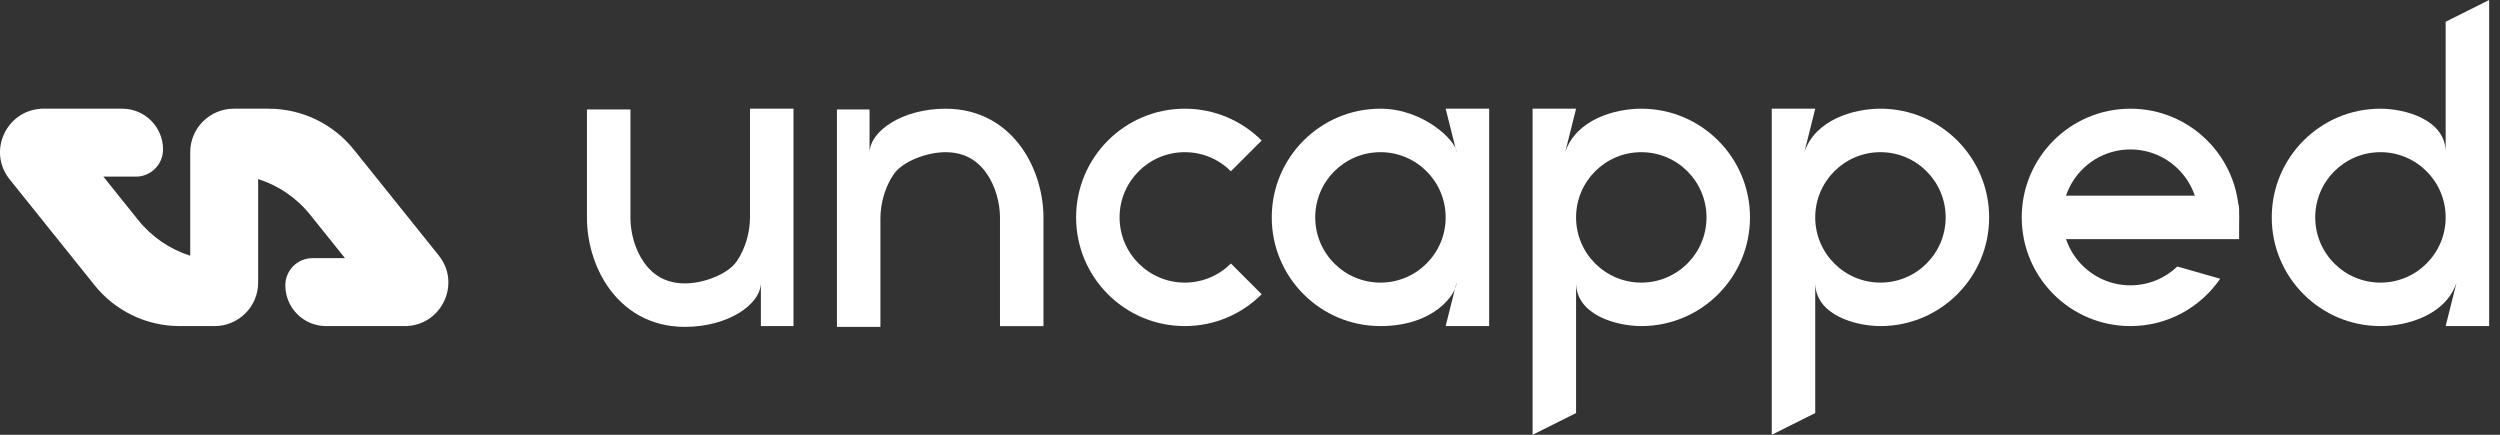 <svg width="184" height="32" viewBox="0 0 184 32" fill="none" xmlns="http://www.w3.org/2000/svg">
<rect x="0" y="0" width="184" height="32" fill="#333333" stroke="none"/>
<path d="M92.858 10.343C91.411 8.895 89.411 8 87.201 8C82.783 8 79.201 11.582 79.201 16C79.201 20.418 82.783 24 87.201 24C89.411 24 91.411 23.105 92.858 21.657L90.595 19.394C89.727 20.262 88.527 20.8 87.201 20.8C84.55 20.8 82.401 18.651 82.401 16C82.401 13.349 84.55 11.2 87.201 11.2C88.527 11.2 89.727 11.738 90.595 12.606L92.858 10.343Z" fill="white"/>
<path fill-rule="evenodd" clip-rule="evenodd" d="M101.601 8C104.801 8 107.201 10.4 107.201 11.2L106.401 8H109.601V24H106.401L107.201 20.8C107.201 21.6 105.601 24 101.601 24C97.183 24 93.601 20.418 93.601 16C93.601 11.582 97.183 8 101.601 8ZM101.601 20.8C104.252 20.8 106.401 18.651 106.401 16C106.401 13.349 104.252 11.2 101.601 11.2C98.95 11.2 96.801 13.349 96.801 16C96.801 18.651 98.95 20.8 101.601 20.8Z" fill="white"/>
<path fill-rule="evenodd" clip-rule="evenodd" d="M133.601 8H130.401V32L133.601 30.4V20.8C133.601 23.2 136.6 24 138.401 24C142.819 24 146.401 20.418 146.401 16C146.401 11.582 142.819 8 138.401 8C136.447 8 133.601 8.8 132.801 11.2L133.601 8ZM133.601 16C133.601 18.651 135.75 20.8 138.401 20.8C141.052 20.8 143.201 18.651 143.201 16C143.201 13.349 141.052 11.2 138.401 11.2C135.75 11.2 133.601 13.349 133.601 16Z" fill="white"/>
<path fill-rule="evenodd" clip-rule="evenodd" d="M115.999 8H112.799V32L115.999 30.4V20.8C115.999 23.2 118.998 24 120.799 24C125.217 24 128.799 20.418 128.799 16C128.799 11.582 125.217 8 120.799 8C118.845 8 115.999 8.8 115.199 11.2L115.999 8ZM115.999 16C115.999 18.651 118.148 20.8 120.799 20.8C123.45 20.8 125.599 18.651 125.599 16C125.599 13.349 123.45 11.2 120.799 11.2C118.148 11.2 115.999 13.349 115.999 16Z" fill="white"/>
<path fill-rule="evenodd" clip-rule="evenodd" d="M180.001 24H183.201V0L180.001 1.6V11.2C180.001 8.8 177.002 8 175.201 8C170.783 8 167.201 11.582 167.201 16C167.201 20.418 170.783 24 175.201 24C177.155 24 180.001 23.2 180.801 20.8L180.001 24ZM180.001 16C180.001 13.349 177.852 11.2 175.201 11.2C172.55 11.2 170.401 13.349 170.401 16C170.401 18.651 172.55 20.8 175.201 20.8C177.852 20.8 180.001 18.651 180.001 16Z" fill="white"/>
<path d="M46.401 8.058H43.201V16.058C43.201 17.662 43.675 19.598 44.797 21.177C45.958 22.815 47.819 24.058 50.401 24.058C53.601 24.058 56.001 22.4 56.001 20.8V24H58.401V8H55.201V16C55.201 17.048 54.876 18.311 54.197 19.268C53.557 20.169 51.819 20.858 50.401 20.858C49.475 20.858 48.754 20.588 48.187 20.151C47.886 19.918 47.628 19.638 47.406 19.326C46.727 18.369 46.401 17.105 46.401 16.058V8.058Z" fill="white"/>
<path d="M73.599 24.002H76.799V16.002C76.799 14.398 76.324 12.462 75.203 10.882C74.042 9.244 72.181 8.001 69.599 8.001C66.399 8.001 63.999 9.659 63.999 11.259V8.059H61.599V24.059H64.799V16.059C64.799 15.012 65.124 13.748 65.803 12.791C66.442 11.89 68.181 11.201 69.599 11.201C70.524 11.201 71.246 11.471 71.813 11.909C72.114 12.141 72.372 12.421 72.594 12.733C73.273 13.691 73.599 14.954 73.599 16.002V24.002Z" fill="white"/>
<path fill-rule="evenodd" clip-rule="evenodd" d="M160.253 19.615C159.355 20.473 158.139 21 156.799 21C154.037 21 151.799 18.761 151.799 16C151.799 13.239 154.037 11 156.799 11C159.56 11 161.799 13.239 161.799 16C161.799 16.374 161.758 16.739 161.68 17.089L164.79 16.372C164.796 16.248 164.799 16.125 164.799 16C164.799 11.582 161.217 8 156.799 8C152.381 8 148.799 11.582 148.799 16C148.799 20.418 152.381 24 156.799 24C159.542 24 161.962 22.619 163.404 20.515L160.253 19.615Z" fill="white"/>
<path d="M150.399 14.402H163.799C164.352 14.402 164.799 14.85 164.799 15.402V17.602H150.399V14.402Z" fill="white"/>
<path fill-rule="evenodd" clip-rule="evenodd" d="M3 8H3.215H3.598H9C10.657 8 12 9.343 12 11C12 12.105 11.105 13 10 13H7.609L10.174 16.198C11.174 17.444 12.51 18.348 14 18.822V12.8V12V11.2C14 9.433 15.437 8 17.209 8H19.77C22.208 8 24.512 9.105 26.035 11.002L32.291 18.801C33.927 20.84 32.554 23.834 30 23.993V24H29.786C29.786 24 29.786 24 29.786 24H29.402H24C22.343 24 21 22.657 21 21C21 19.895 21.895 19 23 19H25.391L22.826 15.802C21.826 14.556 20.49 13.652 19 13.178V19.2V20V20.8C19 22.567 17.563 24 15.791 24H13.229C10.792 24 8.488 22.895 6.966 20.998L0.709 13.199C-0.927 11.16 0.446 8.166 3 8.007V8Z" fill="white"/>
</svg>
